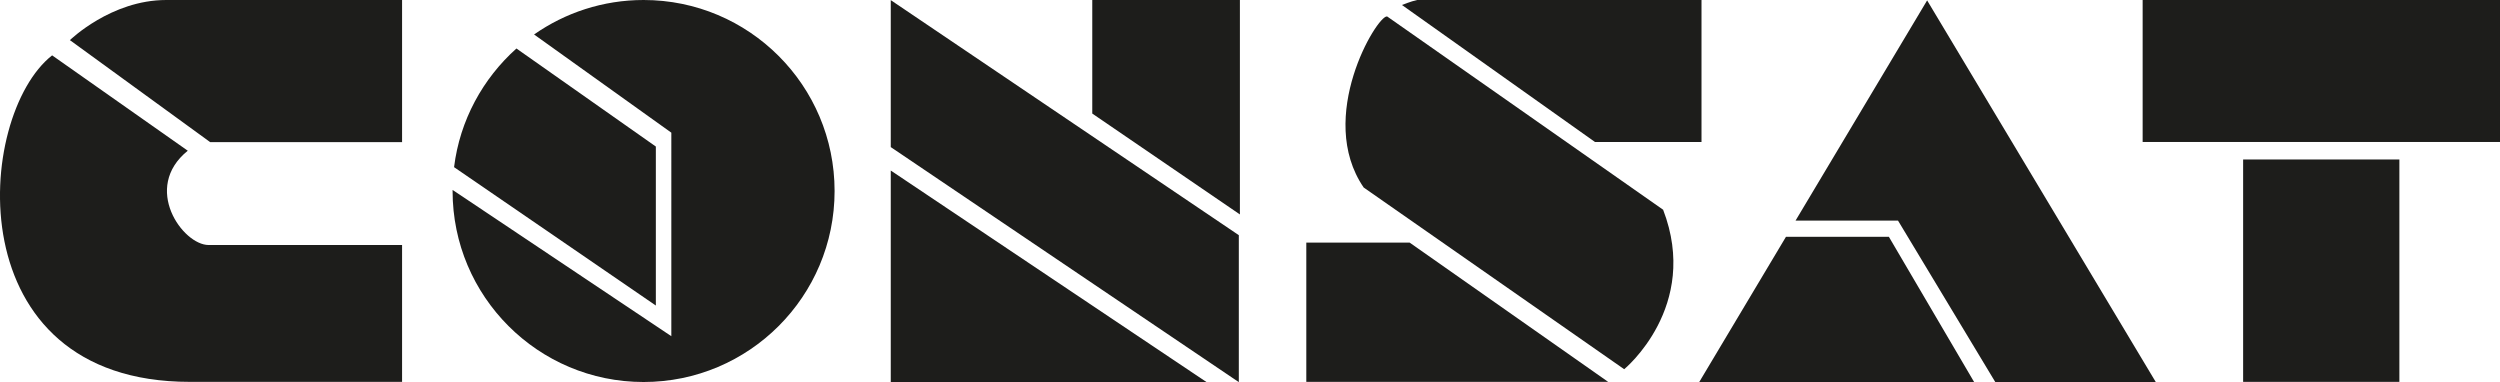 <?xml version="1.0" encoding="UTF-8"?>
<svg id="Layer_2" data-name="Layer 2" xmlns="http://www.w3.org/2000/svg" viewBox="0 0 185.6 28.38">
  <defs>
    <style>
      .cls-1 {
        fill: #1d1d1b;
      }
    </style>
  </defs>
  <g id="Lager_1" data-name="Lager 1">
    <g>
      <g>
        <path class="cls-1" d="M29.86,18.19H15.49c-1.92,0-4.97-4.24-1.55-7L3.87,4.11C-1.85,8.6-3.26,28.35,14.09,28.35h15.76v-10.16Z"/>
        <path class="cls-1" d="M5.19,2.98l10.41,7.57h14.25V0S12.34,0,12.34,0C8.24,0,5.19,2.98,5.19,2.98Z"/>
      </g>
      <g>
        <path class="cls-1" d="M48.69,22.69V10.88l-10.35-7.28c-2.49,2.23-4.2,5.32-4.63,8.81l14.99,10.28Z"/>
        <path class="cls-1" d="M39.65,2.56C41.95,.95,44.76,0,47.78,0,55.61,0,61.96,6.35,61.96,14.18s-6.35,14.18-14.18,14.18-14.18-6.35-14.18-14.18c0-.03,0-.05,0-.08l16.24,10.86V9.85l-10.19-7.29Z"/>
      </g>
      <g>
        <polygon class="cls-1" points="91.97 28.37 66.13 10.92 66.13 .01 91.97 17.46 91.97 28.37"/>
        <polygon class="cls-1" points="89.58 28.37 66.13 28.37 66.13 12.66 89.58 28.37 89.58 28.37"/>
        <polygon class="cls-1" points="81.09 8.43 92.05 15.92 92.05 15.92 92.05 0 81.09 0 81.09 8.43"/>
      </g>
      <g>
        <polygon class="cls-1" points="104.65 18.01 119.39 28.35 119.39 28.35 96.98 28.35 96.98 18.01 104.65 18.01"/>
        <path class="cls-1" d="M118.41,10.54L104.08,.37s.67-.27,1.12-.37h21.12V10.54s-7.9,0-7.9,0Z"/>
        <path class="cls-1" d="M102.98,1.22l20.49,14.35c2.77,7.2-2.89,11.84-2.89,11.84l-19.34-13.49c-3.57-5.22,.98-12.76,1.73-12.7Z"/>
      </g>
      <g>
        <path class="cls-1" d="M148.14,28.37c3.56,0,11.91,0,11.91,0L143.07,.03l-9.77,16.35h7.61l7.23,12Z"/>
        <path class="cls-1" d="M146.57,28.38h-20.43s4.64-7.77,6.45-10.8h7.64l6.34,10.8Z"/>
      </g>
      <g>
        <rect class="cls-1" x="166.53" y="11.84" width="11.6" height="16.51"/>
        <rect class="cls-1" x="159.07" y="0" width="26.53" height="10.54"/>
      </g>
    </g>
  </g>
</svg>
